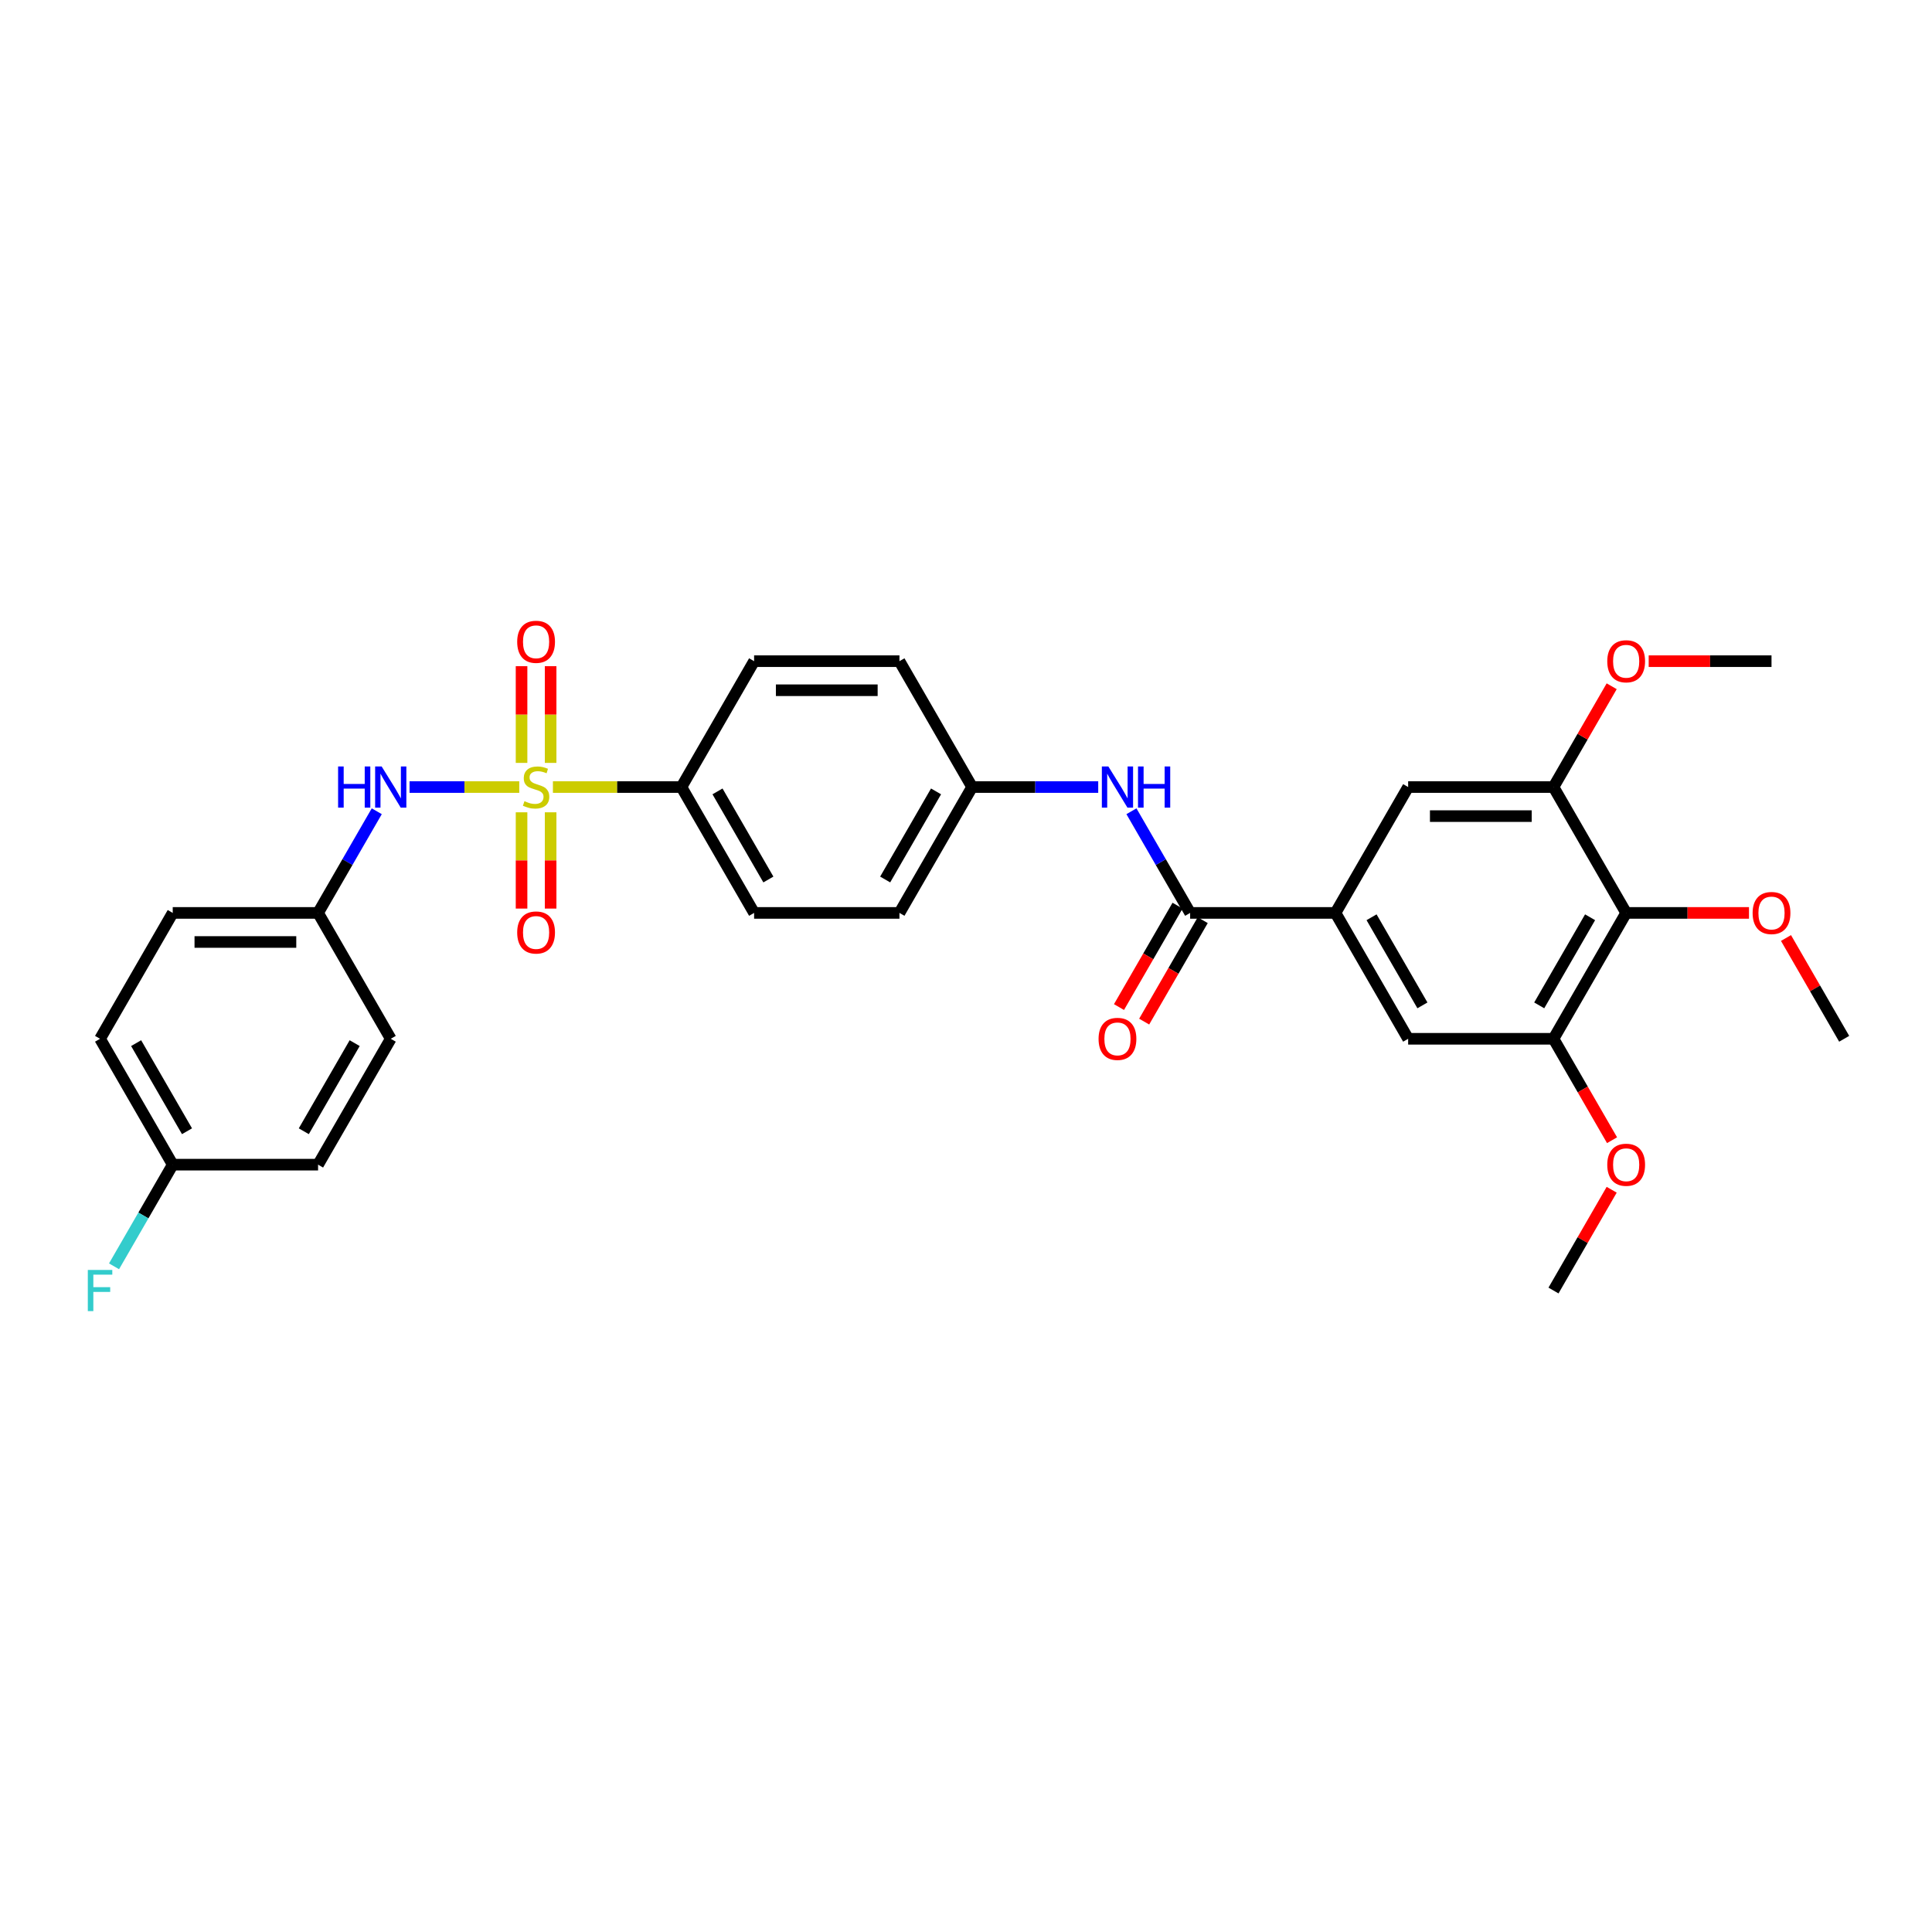 <?xml version='1.0' encoding='iso-8859-1'?>
<svg version='1.1' baseProfile='full'
              xmlns='http://www.w3.org/2000/svg'
                      xmlns:rdkit='http://www.rdkit.org/xml'
                      xmlns:xlink='http://www.w3.org/1999/xlink'
                  xml:space='preserve'
width='1000px' height='1000px' viewBox='0 0 1000 1000'>
<!-- END OF HEADER -->
<rect style='opacity:1.0;fill:#FFFFFF;stroke:none' width='1000' height='1000' x='0' y='0'> </rect>
<path class='bond-3' d='M 268.766,407.373 L 240.379,407.373' style='fill:none;fill-rule:evenodd;stroke:#CCCC00;stroke-width:6px;stroke-linecap:butt;stroke-linejoin:miter;stroke-opacity:1' />
<path class='bond-3' d='M 240.379,407.373 L 211.991,407.373' style='fill:none;fill-rule:evenodd;stroke:#0000FF;stroke-width:6px;stroke-linecap:butt;stroke-linejoin:miter;stroke-opacity:1' />
<path class='bond-6' d='M 286.19,407.373 L 319.449,407.373' style='fill:none;fill-rule:evenodd;stroke:#CCCC00;stroke-width:6px;stroke-linecap:butt;stroke-linejoin:miter;stroke-opacity:1' />
<path class='bond-6' d='M 319.449,407.373 L 352.708,407.373' style='fill:none;fill-rule:evenodd;stroke:#000000;stroke-width:6px;stroke-linecap:butt;stroke-linejoin:miter;stroke-opacity:1' />
<path class='bond-10' d='M 285.001,394.87 L 285.001,369.843' style='fill:none;fill-rule:evenodd;stroke:#CCCC00;stroke-width:6px;stroke-linecap:butt;stroke-linejoin:miter;stroke-opacity:1' />
<path class='bond-10' d='M 285.001,369.843 L 285.001,344.816' style='fill:none;fill-rule:evenodd;stroke:#FF0000;stroke-width:6px;stroke-linecap:butt;stroke-linejoin:miter;stroke-opacity:1' />
<path class='bond-10' d='M 269.955,394.87 L 269.955,369.843' style='fill:none;fill-rule:evenodd;stroke:#CCCC00;stroke-width:6px;stroke-linecap:butt;stroke-linejoin:miter;stroke-opacity:1' />
<path class='bond-10' d='M 269.955,369.843 L 269.955,344.816' style='fill:none;fill-rule:evenodd;stroke:#FF0000;stroke-width:6px;stroke-linecap:butt;stroke-linejoin:miter;stroke-opacity:1' />
<path class='bond-11' d='M 269.955,420.448 L 269.955,445.362' style='fill:none;fill-rule:evenodd;stroke:#CCCC00;stroke-width:6px;stroke-linecap:butt;stroke-linejoin:miter;stroke-opacity:1' />
<path class='bond-11' d='M 269.955,445.362 L 269.955,470.276' style='fill:none;fill-rule:evenodd;stroke:#FF0000;stroke-width:6px;stroke-linecap:butt;stroke-linejoin:miter;stroke-opacity:1' />
<path class='bond-11' d='M 285.001,420.448 L 285.001,445.362' style='fill:none;fill-rule:evenodd;stroke:#CCCC00;stroke-width:6px;stroke-linecap:butt;stroke-linejoin:miter;stroke-opacity:1' />
<path class='bond-11' d='M 285.001,445.362 L 285.001,470.276' style='fill:none;fill-rule:evenodd;stroke:#FF0000;stroke-width:6px;stroke-linecap:butt;stroke-linejoin:miter;stroke-opacity:1' />
<path class='bond-0' d='M 616.012,472.524 L 600.822,446.215' style='fill:none;fill-rule:evenodd;stroke:#000000;stroke-width:6px;stroke-linecap:butt;stroke-linejoin:miter;stroke-opacity:1' />
<path class='bond-0' d='M 600.822,446.215 L 585.633,419.907' style='fill:none;fill-rule:evenodd;stroke:#0000FF;stroke-width:6px;stroke-linecap:butt;stroke-linejoin:miter;stroke-opacity:1' />
<path class='bond-1' d='M 616.012,472.524 L 691.241,472.524' style='fill:none;fill-rule:evenodd;stroke:#000000;stroke-width:6px;stroke-linecap:butt;stroke-linejoin:miter;stroke-opacity:1' />
<path class='bond-12' d='M 609.497,468.763 L 594.342,495.011' style='fill:none;fill-rule:evenodd;stroke:#000000;stroke-width:6px;stroke-linecap:butt;stroke-linejoin:miter;stroke-opacity:1' />
<path class='bond-12' d='M 594.342,495.011 L 579.187,521.26' style='fill:none;fill-rule:evenodd;stroke:#FF0000;stroke-width:6px;stroke-linecap:butt;stroke-linejoin:miter;stroke-opacity:1' />
<path class='bond-12' d='M 622.527,476.286 L 607.372,502.534' style='fill:none;fill-rule:evenodd;stroke:#000000;stroke-width:6px;stroke-linecap:butt;stroke-linejoin:miter;stroke-opacity:1' />
<path class='bond-12' d='M 607.372,502.534 L 592.218,528.783' style='fill:none;fill-rule:evenodd;stroke:#FF0000;stroke-width:6px;stroke-linecap:butt;stroke-linejoin:miter;stroke-opacity:1' />
<path class='bond-8' d='M 691.241,472.524 L 728.856,407.373' style='fill:none;fill-rule:evenodd;stroke:#000000;stroke-width:6px;stroke-linecap:butt;stroke-linejoin:miter;stroke-opacity:1' />
<path class='bond-9' d='M 691.241,472.524 L 728.856,537.675' style='fill:none;fill-rule:evenodd;stroke:#000000;stroke-width:6px;stroke-linecap:butt;stroke-linejoin:miter;stroke-opacity:1' />
<path class='bond-9' d='M 709.914,474.774 L 736.244,520.379' style='fill:none;fill-rule:evenodd;stroke:#000000;stroke-width:6px;stroke-linecap:butt;stroke-linejoin:miter;stroke-opacity:1' />
<path class='bond-2' d='M 841.701,472.524 L 804.086,537.675' style='fill:none;fill-rule:evenodd;stroke:#000000;stroke-width:6px;stroke-linecap:butt;stroke-linejoin:miter;stroke-opacity:1' />
<path class='bond-2' d='M 823.028,474.774 L 796.698,520.379' style='fill:none;fill-rule:evenodd;stroke:#000000;stroke-width:6px;stroke-linecap:butt;stroke-linejoin:miter;stroke-opacity:1' />
<path class='bond-17' d='M 841.701,472.524 L 873.485,472.524' style='fill:none;fill-rule:evenodd;stroke:#000000;stroke-width:6px;stroke-linecap:butt;stroke-linejoin:miter;stroke-opacity:1' />
<path class='bond-17' d='M 873.485,472.524 L 905.27,472.524' style='fill:none;fill-rule:evenodd;stroke:#FF0000;stroke-width:6px;stroke-linecap:butt;stroke-linejoin:miter;stroke-opacity:1' />
<path class='bond-33' d='M 841.701,472.524 L 804.086,407.373' style='fill:none;fill-rule:evenodd;stroke:#000000;stroke-width:6px;stroke-linecap:butt;stroke-linejoin:miter;stroke-opacity:1' />
<path class='bond-15' d='M 195.012,419.907 L 179.823,446.215' style='fill:none;fill-rule:evenodd;stroke:#0000FF;stroke-width:6px;stroke-linecap:butt;stroke-linejoin:miter;stroke-opacity:1' />
<path class='bond-15' d='M 179.823,446.215 L 164.633,472.524' style='fill:none;fill-rule:evenodd;stroke:#000000;stroke-width:6px;stroke-linecap:butt;stroke-linejoin:miter;stroke-opacity:1' />
<path class='bond-4' d='M 804.086,537.675 L 728.856,537.675' style='fill:none;fill-rule:evenodd;stroke:#000000;stroke-width:6px;stroke-linecap:butt;stroke-linejoin:miter;stroke-opacity:1' />
<path class='bond-18' d='M 804.086,537.675 L 819.241,563.924' style='fill:none;fill-rule:evenodd;stroke:#000000;stroke-width:6px;stroke-linecap:butt;stroke-linejoin:miter;stroke-opacity:1' />
<path class='bond-18' d='M 819.241,563.924 L 834.395,590.172' style='fill:none;fill-rule:evenodd;stroke:#FF0000;stroke-width:6px;stroke-linecap:butt;stroke-linejoin:miter;stroke-opacity:1' />
<path class='bond-5' d='M 804.086,407.373 L 728.856,407.373' style='fill:none;fill-rule:evenodd;stroke:#000000;stroke-width:6px;stroke-linecap:butt;stroke-linejoin:miter;stroke-opacity:1' />
<path class='bond-5' d='M 792.802,422.419 L 740.141,422.419' style='fill:none;fill-rule:evenodd;stroke:#000000;stroke-width:6px;stroke-linecap:butt;stroke-linejoin:miter;stroke-opacity:1' />
<path class='bond-19' d='M 804.086,407.373 L 819.145,381.29' style='fill:none;fill-rule:evenodd;stroke:#000000;stroke-width:6px;stroke-linecap:butt;stroke-linejoin:miter;stroke-opacity:1' />
<path class='bond-19' d='M 819.145,381.29 L 834.204,355.207' style='fill:none;fill-rule:evenodd;stroke:#FF0000;stroke-width:6px;stroke-linecap:butt;stroke-linejoin:miter;stroke-opacity:1' />
<path class='bond-13' d='M 352.708,407.373 L 390.323,472.524' style='fill:none;fill-rule:evenodd;stroke:#000000;stroke-width:6px;stroke-linecap:butt;stroke-linejoin:miter;stroke-opacity:1' />
<path class='bond-13' d='M 371.38,409.623 L 397.711,455.229' style='fill:none;fill-rule:evenodd;stroke:#000000;stroke-width:6px;stroke-linecap:butt;stroke-linejoin:miter;stroke-opacity:1' />
<path class='bond-14' d='M 352.708,407.373 L 390.323,342.223' style='fill:none;fill-rule:evenodd;stroke:#000000;stroke-width:6px;stroke-linecap:butt;stroke-linejoin:miter;stroke-opacity:1' />
<path class='bond-7' d='M 568.436,407.373 L 535.802,407.373' style='fill:none;fill-rule:evenodd;stroke:#0000FF;stroke-width:6px;stroke-linecap:butt;stroke-linejoin:miter;stroke-opacity:1' />
<path class='bond-7' d='M 535.802,407.373 L 503.167,407.373' style='fill:none;fill-rule:evenodd;stroke:#000000;stroke-width:6px;stroke-linecap:butt;stroke-linejoin:miter;stroke-opacity:1' />
<path class='bond-22' d='M 390.323,472.524 L 465.552,472.524' style='fill:none;fill-rule:evenodd;stroke:#000000;stroke-width:6px;stroke-linecap:butt;stroke-linejoin:miter;stroke-opacity:1' />
<path class='bond-21' d='M 390.323,342.223 L 465.552,342.223' style='fill:none;fill-rule:evenodd;stroke:#000000;stroke-width:6px;stroke-linecap:butt;stroke-linejoin:miter;stroke-opacity:1' />
<path class='bond-21' d='M 401.607,357.268 L 454.268,357.268' style='fill:none;fill-rule:evenodd;stroke:#000000;stroke-width:6px;stroke-linecap:butt;stroke-linejoin:miter;stroke-opacity:1' />
<path class='bond-24' d='M 164.633,472.524 L 202.248,537.675' style='fill:none;fill-rule:evenodd;stroke:#000000;stroke-width:6px;stroke-linecap:butt;stroke-linejoin:miter;stroke-opacity:1' />
<path class='bond-25' d='M 164.633,472.524 L 89.404,472.524' style='fill:none;fill-rule:evenodd;stroke:#000000;stroke-width:6px;stroke-linecap:butt;stroke-linejoin:miter;stroke-opacity:1' />
<path class='bond-25' d='M 153.349,487.57 L 100.688,487.57' style='fill:none;fill-rule:evenodd;stroke:#000000;stroke-width:6px;stroke-linecap:butt;stroke-linejoin:miter;stroke-opacity:1' />
<path class='bond-16' d='M 503.167,407.373 L 465.552,342.223' style='fill:none;fill-rule:evenodd;stroke:#000000;stroke-width:6px;stroke-linecap:butt;stroke-linejoin:miter;stroke-opacity:1' />
<path class='bond-31' d='M 503.167,407.373 L 465.552,472.524' style='fill:none;fill-rule:evenodd;stroke:#000000;stroke-width:6px;stroke-linecap:butt;stroke-linejoin:miter;stroke-opacity:1' />
<path class='bond-31' d='M 484.495,409.623 L 458.164,455.229' style='fill:none;fill-rule:evenodd;stroke:#000000;stroke-width:6px;stroke-linecap:butt;stroke-linejoin:miter;stroke-opacity:1' />
<path class='bond-28' d='M 924.427,485.509 L 939.486,511.592' style='fill:none;fill-rule:evenodd;stroke:#FF0000;stroke-width:6px;stroke-linecap:butt;stroke-linejoin:miter;stroke-opacity:1' />
<path class='bond-28' d='M 939.486,511.592 L 954.545,537.675' style='fill:none;fill-rule:evenodd;stroke:#000000;stroke-width:6px;stroke-linecap:butt;stroke-linejoin:miter;stroke-opacity:1' />
<path class='bond-30' d='M 834.204,615.811 L 819.145,641.894' style='fill:none;fill-rule:evenodd;stroke:#FF0000;stroke-width:6px;stroke-linecap:butt;stroke-linejoin:miter;stroke-opacity:1' />
<path class='bond-30' d='M 819.145,641.894 L 804.086,667.977' style='fill:none;fill-rule:evenodd;stroke:#000000;stroke-width:6px;stroke-linecap:butt;stroke-linejoin:miter;stroke-opacity:1' />
<path class='bond-29' d='M 853.361,342.223 L 885.146,342.223' style='fill:none;fill-rule:evenodd;stroke:#FF0000;stroke-width:6px;stroke-linecap:butt;stroke-linejoin:miter;stroke-opacity:1' />
<path class='bond-29' d='M 885.146,342.223 L 916.931,342.223' style='fill:none;fill-rule:evenodd;stroke:#000000;stroke-width:6px;stroke-linecap:butt;stroke-linejoin:miter;stroke-opacity:1' />
<path class='bond-20' d='M 89.404,602.826 L 51.789,537.675' style='fill:none;fill-rule:evenodd;stroke:#000000;stroke-width:6px;stroke-linecap:butt;stroke-linejoin:miter;stroke-opacity:1' />
<path class='bond-20' d='M 96.792,585.53 L 70.461,539.925' style='fill:none;fill-rule:evenodd;stroke:#000000;stroke-width:6px;stroke-linecap:butt;stroke-linejoin:miter;stroke-opacity:1' />
<path class='bond-23' d='M 89.404,602.826 L 74.214,629.135' style='fill:none;fill-rule:evenodd;stroke:#000000;stroke-width:6px;stroke-linecap:butt;stroke-linejoin:miter;stroke-opacity:1' />
<path class='bond-23' d='M 74.214,629.135 L 59.025,655.443' style='fill:none;fill-rule:evenodd;stroke:#33CCCC;stroke-width:6px;stroke-linecap:butt;stroke-linejoin:miter;stroke-opacity:1' />
<path class='bond-32' d='M 89.404,602.826 L 164.633,602.826' style='fill:none;fill-rule:evenodd;stroke:#000000;stroke-width:6px;stroke-linecap:butt;stroke-linejoin:miter;stroke-opacity:1' />
<path class='bond-27' d='M 202.248,537.675 L 164.633,602.826' style='fill:none;fill-rule:evenodd;stroke:#000000;stroke-width:6px;stroke-linecap:butt;stroke-linejoin:miter;stroke-opacity:1' />
<path class='bond-27' d='M 183.576,539.925 L 157.246,585.53' style='fill:none;fill-rule:evenodd;stroke:#000000;stroke-width:6px;stroke-linecap:butt;stroke-linejoin:miter;stroke-opacity:1' />
<path class='bond-26' d='M 89.404,472.524 L 51.789,537.675' style='fill:none;fill-rule:evenodd;stroke:#000000;stroke-width:6px;stroke-linecap:butt;stroke-linejoin:miter;stroke-opacity:1' />
<path  class='atom-0' d='M 271.46 414.686
Q 271.7 414.776, 272.693 415.197
Q 273.686 415.619, 274.77 415.889
Q 275.883 416.13, 276.966 416.13
Q 278.983 416.13, 280.156 415.167
Q 281.33 414.174, 281.33 412.459
Q 281.33 411.285, 280.728 410.563
Q 280.156 409.841, 279.253 409.45
Q 278.351 409.058, 276.846 408.607
Q 274.95 408.035, 273.807 407.494
Q 272.693 406.952, 271.881 405.809
Q 271.099 404.665, 271.099 402.739
Q 271.099 400.061, 272.904 398.406
Q 274.74 396.751, 278.351 396.751
Q 280.818 396.751, 283.617 397.925
L 282.925 400.242
Q 280.367 399.188, 278.441 399.188
Q 276.365 399.188, 275.221 400.061
Q 274.078 400.904, 274.108 402.378
Q 274.108 403.522, 274.679 404.214
Q 275.281 404.906, 276.124 405.297
Q 276.997 405.688, 278.441 406.14
Q 280.367 406.741, 281.51 407.343
Q 282.654 407.945, 283.466 409.179
Q 284.309 410.383, 284.309 412.459
Q 284.309 415.408, 282.323 417.003
Q 280.367 418.568, 277.087 418.568
Q 275.191 418.568, 273.747 418.146
Q 272.332 417.755, 270.647 417.063
L 271.46 414.686
' fill='#CCCC00'/>
<path  class='atom-4' d='M 175 396.721
L 177.889 396.721
L 177.889 405.778
L 188.782 405.778
L 188.782 396.721
L 191.671 396.721
L 191.671 418.026
L 188.782 418.026
L 188.782 408.186
L 177.889 408.186
L 177.889 418.026
L 175 418.026
L 175 396.721
' fill='#0000FF'/>
<path  class='atom-4' d='M 197.539 396.721
L 204.52 408.005
Q 205.212 409.119, 206.326 411.135
Q 207.439 413.151, 207.499 413.271
L 207.499 396.721
L 210.328 396.721
L 210.328 418.026
L 207.409 418.026
L 199.916 405.688
Q 199.044 404.244, 198.111 402.589
Q 197.208 400.934, 196.937 400.422
L 196.937 418.026
L 194.169 418.026
L 194.169 396.721
L 197.539 396.721
' fill='#0000FF'/>
<path  class='atom-8' d='M 573.688 396.721
L 580.669 408.005
Q 581.361 409.119, 582.474 411.135
Q 583.588 413.151, 583.648 413.271
L 583.648 396.721
L 586.477 396.721
L 586.477 418.026
L 583.558 418.026
L 576.065 405.688
Q 575.192 404.244, 574.259 402.589
Q 573.356 400.934, 573.086 400.422
L 573.086 418.026
L 570.317 418.026
L 570.317 396.721
L 573.688 396.721
' fill='#0000FF'/>
<path  class='atom-8' d='M 589.034 396.721
L 591.923 396.721
L 591.923 405.778
L 602.816 405.778
L 602.816 396.721
L 605.705 396.721
L 605.705 418.026
L 602.816 418.026
L 602.816 408.186
L 591.923 408.186
L 591.923 418.026
L 589.034 418.026
L 589.034 396.721
' fill='#0000FF'/>
<path  class='atom-11' d='M 267.698 332.204
Q 267.698 327.088, 270.226 324.229
Q 272.754 321.371, 277.478 321.371
Q 282.202 321.371, 284.73 324.229
Q 287.258 327.088, 287.258 332.204
Q 287.258 337.38, 284.7 340.329
Q 282.142 343.248, 277.478 343.248
Q 272.784 343.248, 270.226 340.329
Q 267.698 337.41, 267.698 332.204
M 277.478 340.84
Q 280.728 340.84, 282.473 338.674
Q 284.249 336.477, 284.249 332.204
Q 284.249 328.021, 282.473 325.915
Q 280.728 323.778, 277.478 323.778
Q 274.228 323.778, 272.453 325.885
Q 270.707 327.991, 270.707 332.204
Q 270.707 336.507, 272.453 338.674
Q 274.228 340.84, 277.478 340.84
' fill='#FF0000'/>
<path  class='atom-12' d='M 267.698 482.663
Q 267.698 477.548, 270.226 474.689
Q 272.754 471.83, 277.478 471.83
Q 282.202 471.83, 284.73 474.689
Q 287.258 477.548, 287.258 482.663
Q 287.258 487.839, 284.7 490.788
Q 282.142 493.707, 277.478 493.707
Q 272.784 493.707, 270.226 490.788
Q 267.698 487.869, 267.698 482.663
M 277.478 491.3
Q 280.728 491.3, 282.473 489.133
Q 284.249 486.936, 284.249 482.663
Q 284.249 478.48, 282.473 476.374
Q 280.728 474.238, 277.478 474.238
Q 274.228 474.238, 272.453 476.344
Q 270.707 478.45, 270.707 482.663
Q 270.707 486.966, 272.453 489.133
Q 274.228 491.3, 277.478 491.3
' fill='#FF0000'/>
<path  class='atom-13' d='M 568.617 537.735
Q 568.617 532.62, 571.145 529.761
Q 573.672 526.902, 578.397 526.902
Q 583.121 526.902, 585.649 529.761
Q 588.177 532.62, 588.177 537.735
Q 588.177 542.911, 585.619 545.86
Q 583.061 548.779, 578.397 548.779
Q 573.703 548.779, 571.145 545.86
Q 568.617 542.941, 568.617 537.735
M 578.397 546.372
Q 581.647 546.372, 583.392 544.205
Q 585.168 542.008, 585.168 537.735
Q 585.168 533.552, 583.392 531.446
Q 581.647 529.309, 578.397 529.309
Q 575.147 529.309, 573.372 531.416
Q 571.626 533.522, 571.626 537.735
Q 571.626 542.038, 573.372 544.205
Q 575.147 546.372, 578.397 546.372
' fill='#FF0000'/>
<path  class='atom-18' d='M 907.151 472.584
Q 907.151 467.469, 909.678 464.61
Q 912.206 461.751, 916.931 461.751
Q 921.655 461.751, 924.183 464.61
Q 926.71 467.469, 926.71 472.584
Q 926.71 477.76, 924.153 480.709
Q 921.595 483.628, 916.931 483.628
Q 912.236 483.628, 909.678 480.709
Q 907.151 477.79, 907.151 472.584
M 916.931 481.221
Q 920.181 481.221, 921.926 479.054
Q 923.701 476.857, 923.701 472.584
Q 923.701 468.402, 921.926 466.295
Q 920.181 464.159, 916.931 464.159
Q 913.681 464.159, 911.905 466.265
Q 910.16 468.372, 910.16 472.584
Q 910.16 476.888, 911.905 479.054
Q 913.681 481.221, 916.931 481.221
' fill='#FF0000'/>
<path  class='atom-19' d='M 831.921 602.886
Q 831.921 597.77, 834.449 594.912
Q 836.976 592.053, 841.701 592.053
Q 846.425 592.053, 848.953 594.912
Q 851.481 597.77, 851.481 602.886
Q 851.481 608.062, 848.923 611.011
Q 846.365 613.93, 841.701 613.93
Q 837.007 613.93, 834.449 611.011
Q 831.921 608.092, 831.921 602.886
M 841.701 611.522
Q 844.951 611.522, 846.696 609.356
Q 848.472 607.159, 848.472 602.886
Q 848.472 598.703, 846.696 596.597
Q 844.951 594.46, 841.701 594.46
Q 838.451 594.46, 836.676 596.567
Q 834.93 598.673, 834.93 602.886
Q 834.93 607.189, 836.676 609.356
Q 838.451 611.522, 841.701 611.522
' fill='#FF0000'/>
<path  class='atom-20' d='M 831.921 342.283
Q 831.921 337.167, 834.449 334.308
Q 836.976 331.45, 841.701 331.45
Q 846.425 331.45, 848.953 334.308
Q 851.481 337.167, 851.481 342.283
Q 851.481 347.458, 848.923 350.408
Q 846.365 353.326, 841.701 353.326
Q 837.007 353.326, 834.449 350.408
Q 831.921 347.489, 831.921 342.283
M 841.701 350.919
Q 844.951 350.919, 846.696 348.752
Q 848.472 346.556, 848.472 342.283
Q 848.472 338.1, 846.696 335.993
Q 844.951 333.857, 841.701 333.857
Q 838.451 333.857, 836.676 335.963
Q 834.93 338.07, 834.93 342.283
Q 834.93 346.586, 836.676 348.752
Q 838.451 350.919, 841.701 350.919
' fill='#FF0000'/>
<path  class='atom-24' d='M 45.455 657.324
L 58.123 657.324
L 58.123 659.762
L 48.313 659.762
L 48.313 666.231
L 57.04 666.231
L 57.04 668.699
L 48.313 668.699
L 48.313 678.629
L 45.455 678.629
L 45.455 657.324
' fill='#33CCCC'/>
</svg>
